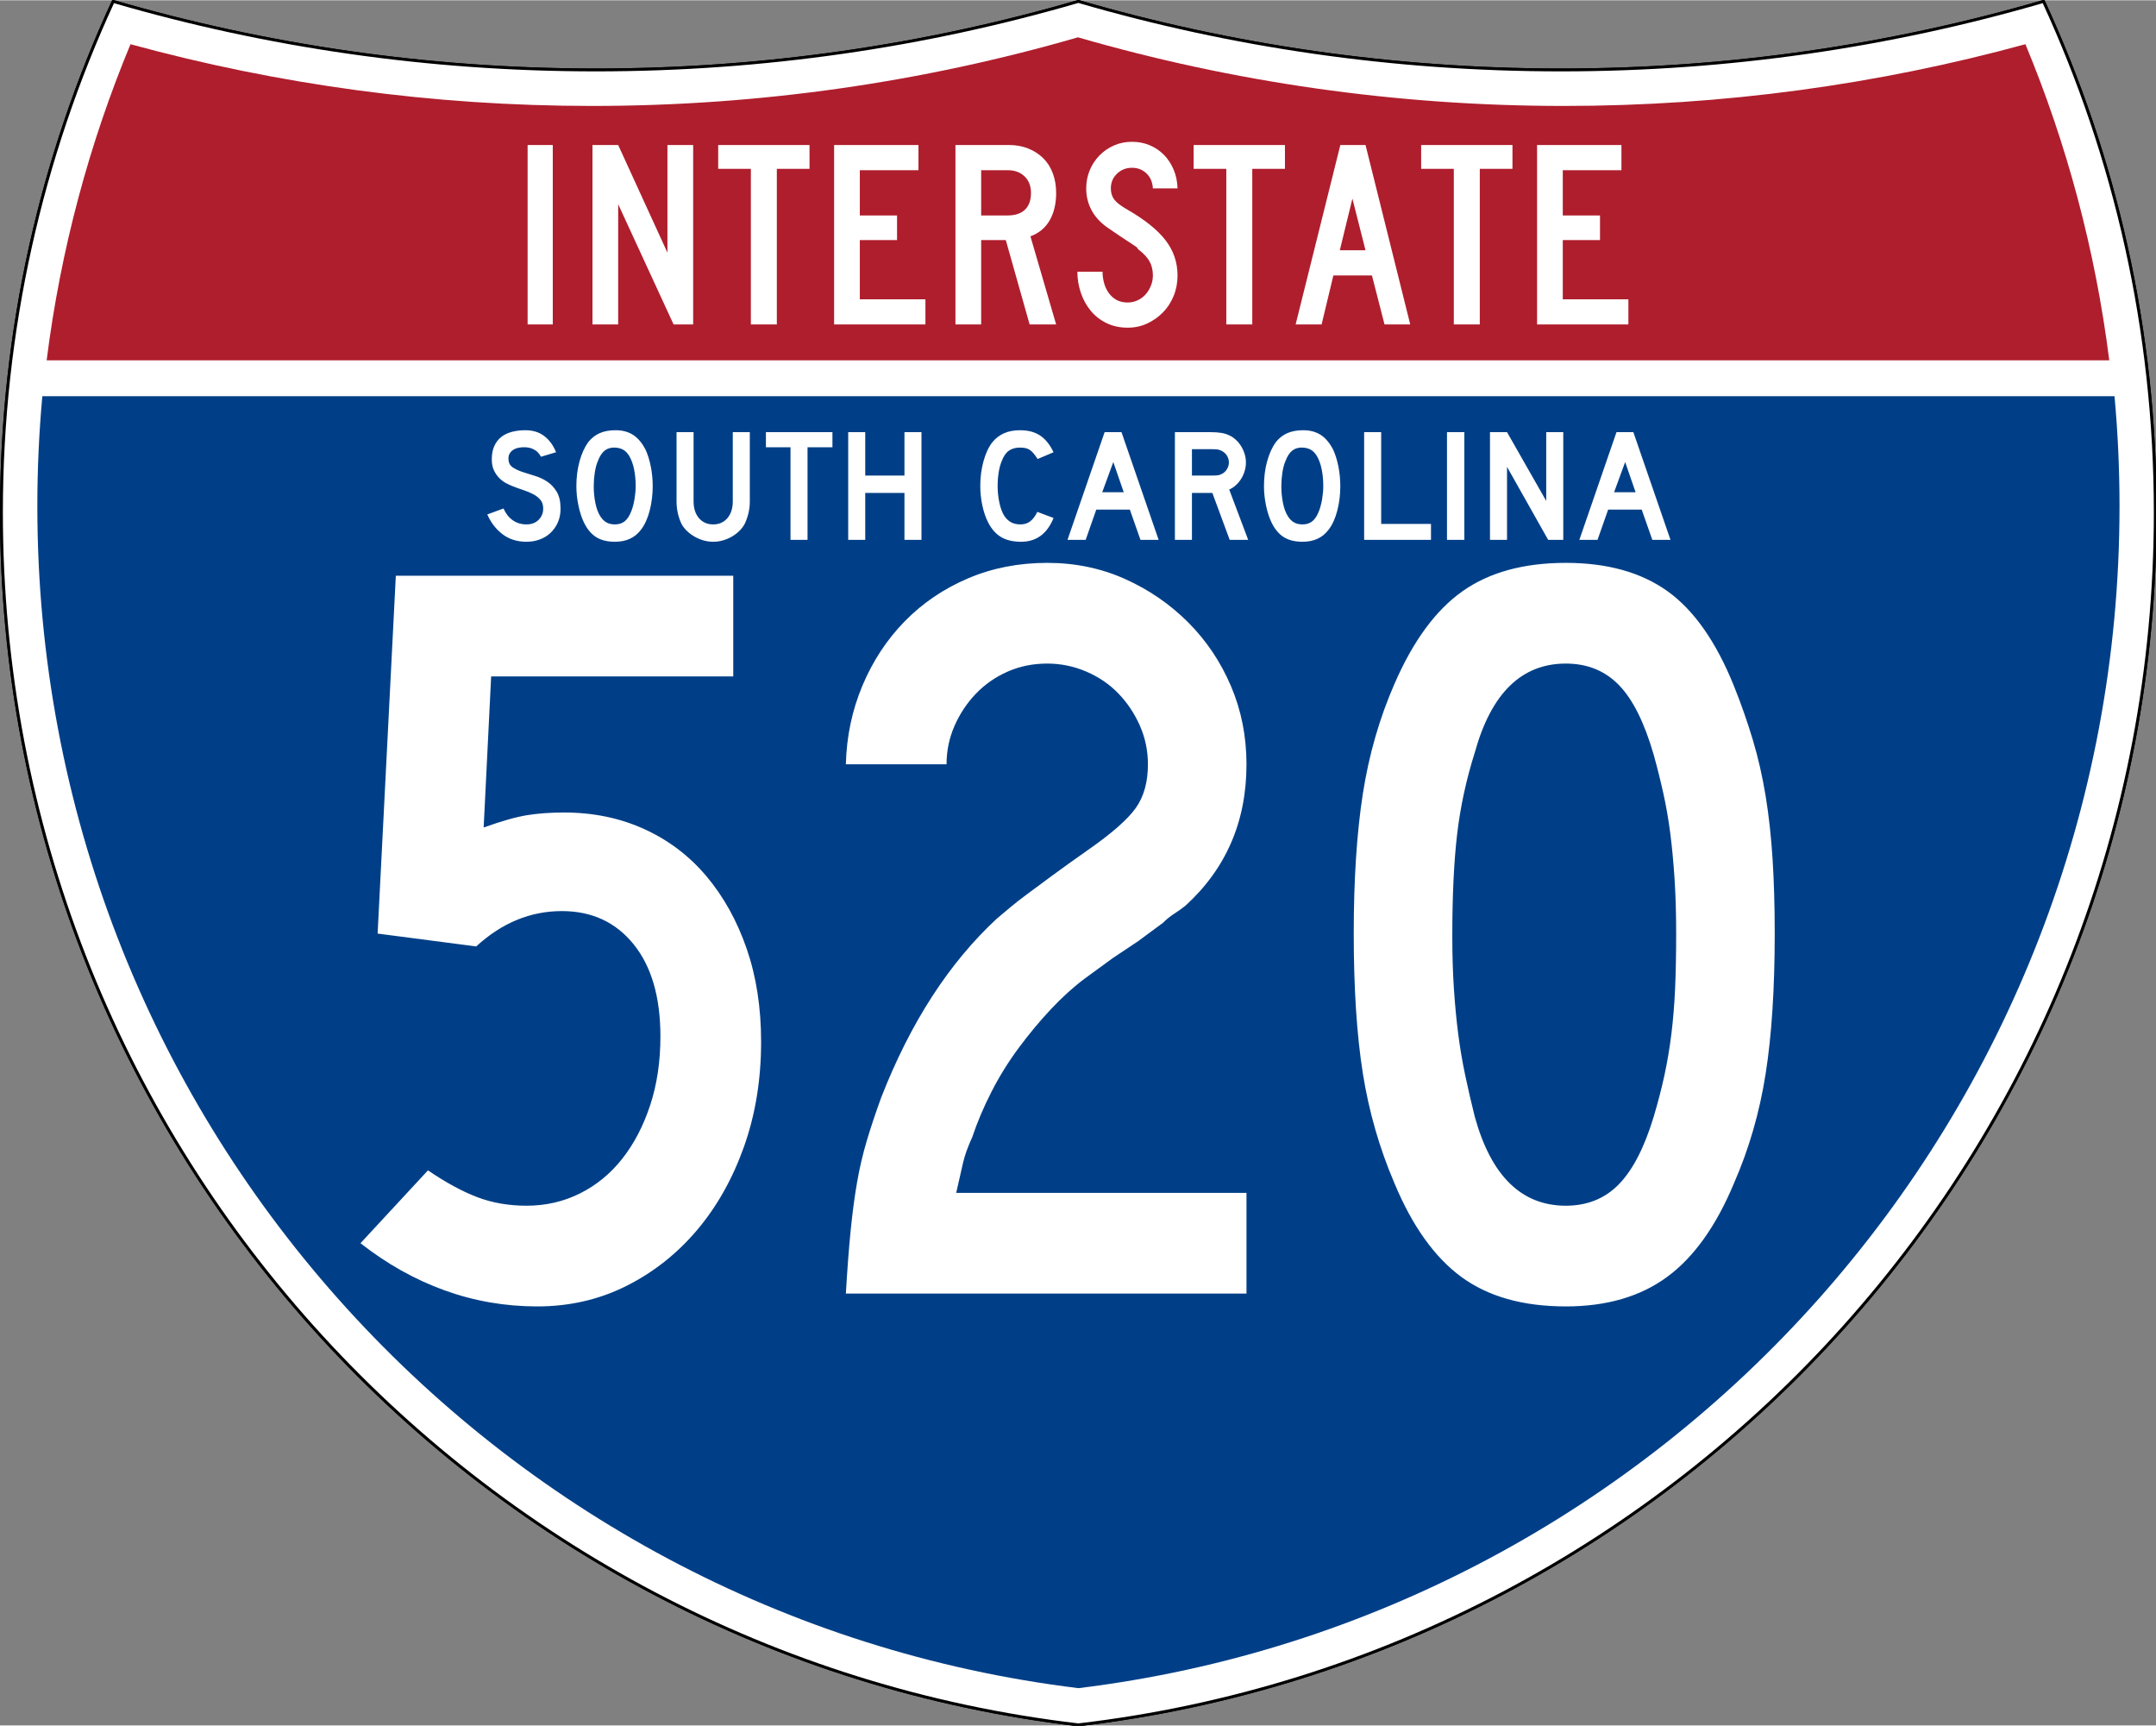 <?xml version="1.0" encoding="UTF-8" standalone="no"?>
<!-- Created with Inkscape (http://www.inkscape.org/) -->
<svg
   xmlns:dc="http://purl.org/dc/elements/1.1/"
   xmlns:cc="http://web.resource.org/cc/"
   xmlns:rdf="http://www.w3.org/1999/02/22-rdf-syntax-ns#"
   xmlns:svg="http://www.w3.org/2000/svg"
   xmlns="http://www.w3.org/2000/svg"
   xmlns:sodipodi="http://sodipodi.sourceforge.net/DTD/sodipodi-0.dtd"
   xmlns:inkscape="http://www.inkscape.org/namespaces/inkscape"
   version="1.0"
   width="751"
   height="601"
   viewBox="0 0 750 599.999"
   id="Layer_1"
   xml:space="preserve"
   sodipodi:version="0.32"
   inkscape:version="0.45"
   sodipodi:docname="I-380 (PA).svg"
   sodipodi:docbase="C:\Documents and Settings\ltljltlj\Desktop"
   inkscape:output_extension="org.inkscape.output.svg.inkscape"
   sodipodi:modified="true"><rect x="0" y="0" width="750" height="599.999" fill="#808080" stroke="none"/><sodipodi:namedview
   inkscape:window-height="964"
   inkscape:window-width="810"
   inkscape:pageshadow="2"
   inkscape:pageopacity="0.0"
   guidetolerance="10.0"
   gridtolerance="10.0"
   objecttolerance="10.0"
   borderopacity="1.0"
   bordercolor="#666666"
   pagecolor="#ffffff"
   id="base"
   width="751px"
   height="601px"
   inkscape:zoom="0.96666667"
   inkscape:cx="375"
   inkscape:cy="299.99952"
   inkscape:window-x="228"
   inkscape:window-y="-1"
   inkscape:current-layer="Layer_1" /><defs
   id="defs62">
	
	
	
	
</defs>
<g
   transform="matrix(0.999,0,0,0.999,0.499,0.399)"
   id="g5"
   style="fill:#ffffff;fill-opacity:1;stroke:#000000;stroke-width:1;stroke-miterlimit:4;stroke-dasharray:none;stroke-opacity:1">
		<path
   id="path7"
   style="fill:#ffffff;fill-opacity:1;stroke:#000000;stroke-width:1;stroke-miterlimit:4;stroke-dasharray:none;stroke-opacity:1"
   d="M 38.915,0 C 92.236,15.525 148.625,23.85 206.958,23.85 C 265.291,23.85 321.679,15.525 375,0 C 428.32,15.525 484.709,23.85 543.042,23.85 C 601.375,23.85 657.764,15.525 711.084,0 C 736.064,54.121 750,114.388 750,177.909 C 750,395.718 586.16,575.254 375,599.999 C 163.839,575.254 0,395.718 0,177.909 C 0,114.388 13.935,54.121 38.915,0 z " />
		
			<path
   id="path9"
   style="fill:#ffffff;fill-opacity:1;stroke:#000000;stroke-width:1;stroke-linecap:round;stroke-linejoin:round;stroke-miterlimit:4;stroke-dasharray:none;stroke-opacity:1"
   d="M 38.915,0 C 92.236,15.525 148.625,23.85 206.958,23.85 C 265.291,23.85 321.679,15.525 375,0 C 428.32,15.525 484.709,23.85 543.042,23.85 C 601.375,23.85 657.764,15.525 711.084,0 C 736.064,54.121 750,114.388 750,177.909 C 750,395.718 586.16,575.254 375,599.999 C 163.839,575.254 0,395.718 0,177.909 C 0,114.388 13.935,54.121 38.915,0 z " />
	</g><g
   transform="matrix(1.006,0,0,1.01,-2.101,-3.702)"
   id="g11"
   style="fill:#003f87;fill-opacity:1">
		<path
   id="path13"
   style="fill:#003f87;fill-opacity:1"
   d="M 15,177.909 C 15,165.127 15.585,152.482 16.729,139.999 L 733.271,139.999 C 734.415,152.482 735,165.127 735,177.909 C 735,387.423 577.855,560.229 375,584.891 C 172.145,560.229 15,387.423 15,177.909 z " />
	</g><g
   transform="matrix(1.006,0,0,1.027,-2.265,-3.152)"
   id="g15"
   style="fill:#af1e2d;fill-opacity:1">
		<path
   id="path17"
   style="fill:#af1e2d;fill-opacity:1"
   d="M 47.378,17.943 C 98.27,31.578 151.766,38.849 206.96,38.849 C 265.221,38.849 321.589,30.748 375,15.611 C 428.411,30.748 484.779,38.849 543.04,38.849 C 598.234,38.849 651.73,31.579 702.621,17.943 C 716.883,51.567 726.785,87.489 731.617,124.999 L 18.382,124.999 C 23.215,87.489 33.116,51.567 47.378,17.943 z " />
	</g>



<path
   style="font-size:93.281px;font-style:normal;font-variant:normal;font-weight:normal;font-stretch:normal;text-align:center;line-height:125%;writing-mode:lr-tb;text-anchor:middle;fill:#ffffff;fill-opacity:1;font-family:Roadgeek 2005 Series C"
   d="M 183.538,112.749 L 183.538,50.333 L 192.294,50.333 L 192.294,112.749 L 183.538,112.749 z M 234.327,112.749 L 215.043,70.921 L 215.043,112.749 L 206.099,112.749 L 206.099,50.333 L 215.043,50.333 L 232.183,87.783 L 232.183,50.333 L 241.127,50.333 L 241.127,112.749 L 234.327,112.749 z M 270.235,58.626 L 270.235,112.749 L 261.201,112.749 L 261.201,58.626 L 249.835,58.626 L 249.835,50.333 L 281.601,50.333 L 281.601,58.626 L 270.235,58.626 z M 290.159,112.749 L 290.159,50.333 L 319.503,50.333 L 319.503,59.092 L 299.102,59.092 L 299.102,74.833 L 312.052,74.833 L 312.052,83.405 L 299.102,83.405 L 299.102,103.993 L 321.925,103.993 L 321.925,112.749 L 290.159,112.749 z M 358.175,112.749 L 349.883,83.405 L 341.314,83.405 L 341.314,112.749 L 332.37,112.749 L 332.37,50.333 L 351.003,50.333 C 353.425,50.333 355.645,50.737 357.664,51.544 C 359.682,52.351 361.421,53.47 362.881,54.899 C 364.34,56.328 365.458,58.082 366.234,60.162 C 367.01,62.242 367.398,64.525 367.398,67.009 C 367.398,70.736 366.653,73.903 365.162,76.512 C 363.671,79.121 361.435,80.983 358.454,82.1 L 367.398,112.749 L 358.175,112.749 z M 358.642,67.009 C 358.642,64.587 357.896,62.662 356.406,61.234 C 354.915,59.806 352.959,59.092 350.537,59.092 L 341.314,59.092 L 341.314,74.833 L 350.537,74.833 C 353.144,74.833 355.147,74.166 356.545,72.83 C 357.943,71.495 358.642,69.555 358.642,67.009 L 358.642,67.009 z M 409.624,95.7 C 409.624,98.247 409.174,100.623 408.273,102.827 C 407.373,105.032 406.131,106.941 404.548,108.556 C 402.964,110.171 401.132,111.459 399.051,112.422 C 396.97,113.385 394.718,113.866 392.296,113.866 C 389.563,113.866 387.11,113.339 384.937,112.283 C 382.764,111.227 380.933,109.799 379.442,107.999 C 377.951,106.198 376.802,104.118 375.995,101.757 C 375.188,99.396 374.784,96.944 374.784,94.398 L 383.54,94.398 C 383.54,95.702 383.711,96.99 384.052,98.263 C 384.393,99.536 384.921,100.685 385.635,101.71 C 386.35,102.735 387.25,103.558 388.337,104.179 C 389.424,104.8 390.744,105.11 392.296,105.11 C 393.477,105.11 394.611,104.862 395.698,104.365 C 396.785,103.869 397.716,103.186 398.492,102.316 C 399.268,101.446 399.889,100.436 400.354,99.288 C 400.82,98.139 401.052,96.944 401.052,95.7 C 401.052,93.9 400.68,92.301 399.935,90.904 C 399.19,89.507 397.886,88.094 396.023,86.665 C 395.712,86.355 395.588,86.184 395.651,86.152 C 395.713,86.121 395.527,85.95 395.092,85.641 C 394.657,85.331 393.741,84.725 392.343,83.824 C 390.945,82.923 388.663,81.386 385.496,79.214 C 382.951,77.474 381.041,75.44 379.767,73.11 C 378.494,70.781 377.857,68.22 377.857,65.426 C 377.857,63.19 378.261,61.093 379.068,59.137 C 379.875,57.182 381.009,55.458 382.468,53.968 C 383.928,52.477 385.62,51.312 387.546,50.474 C 389.471,49.635 391.551,49.216 393.786,49.216 C 396.022,49.216 398.088,49.619 399.982,50.427 C 401.876,51.234 403.522,52.352 404.919,53.781 C 406.316,55.21 407.433,56.919 408.272,58.906 C 409.111,60.893 409.561,63.066 409.624,65.426 L 401.052,65.426 C 400.929,63.252 400.184,61.513 398.818,60.209 C 397.451,58.905 395.774,58.253 393.786,58.253 C 391.737,58.253 389.999,58.937 388.571,60.303 C 387.142,61.67 386.428,63.377 386.428,65.426 C 386.428,66.978 386.832,68.282 387.64,69.338 C 388.447,70.394 389.999,71.573 392.296,72.877 C 398.321,76.355 402.715,79.895 405.479,83.497 C 408.242,87.099 409.624,91.167 409.624,95.7 L 409.624,95.7 z M 435.625,58.626 L 435.625,112.749 L 426.59,112.749 L 426.59,58.626 L 415.224,58.626 L 415.224,50.333 L 446.991,50.333 L 446.991,58.626 L 435.625,58.626 z M 481.632,112.749 L 477.254,95.7 L 463.838,95.7 L 459.742,112.749 L 450.704,112.749 L 466.26,50.333 L 475.019,50.333 L 490.576,112.749 L 481.632,112.749 z M 470.454,68.965 L 466.076,86.944 L 475.019,86.944 L 470.454,68.965 z M 514.772,58.626 L 514.772,112.749 L 505.737,112.749 L 505.737,58.626 L 494.371,58.626 L 494.371,50.333 L 526.138,50.333 L 526.138,58.626 L 514.772,58.626 z M 534.695,112.749 L 534.695,50.333 L 564.04,50.333 L 564.04,59.092 L 543.639,59.092 L 543.639,74.833 L 556.589,74.833 L 556.589,83.405 L 543.639,83.405 L 543.639,103.993 L 566.462,103.993 L 566.462,112.749 L 534.695,112.749 z "
   id="text7023" />

<path
   style="font-size:372.63px;font-style:normal;font-variant:normal;font-weight:normal;font-stretch:normal;text-align:center;line-height:125%;writing-mode:lr-tb;text-anchor:middle;fill:#ffffff;fill-opacity:1;font-family:Roadgeek 2005 Series C"
   d="M 264.762,362.237 C 264.762,375.398 262.774,387.568 258.798,398.746 C 254.821,409.925 249.355,419.613 242.4,427.812 C 235.444,436.012 227.247,442.471 217.808,447.19 C 208.37,451.909 198.059,454.269 186.877,454.269 C 175.702,454.269 164.96,452.406 154.649,448.68 C 144.339,444.954 134.59,439.489 125.401,432.287 L 148.873,406.951 C 155.081,411.174 160.796,414.278 166.015,416.264 C 171.235,418.251 176.949,419.244 183.158,419.244 C 189.86,419.244 196.069,417.815 201.785,414.957 C 207.502,412.099 212.408,408.062 216.506,402.846 C 220.604,397.63 223.833,391.421 226.195,384.219 C 228.556,377.017 229.737,369.068 229.737,360.372 C 229.737,346.703 226.631,336.02 220.418,328.321 C 214.205,320.622 205.883,316.773 195.451,316.773 C 184.519,316.773 174.584,320.871 165.646,329.066 L 131.36,324.597 L 137.694,200.133 L 255.074,200.133 L 255.074,235.169 L 170.854,235.169 L 168.25,287.707 C 174.459,285.47 179.489,284.041 183.34,283.419 C 187.192,282.798 191.479,282.487 196.202,282.487 C 206.383,282.487 215.697,284.413 224.142,288.264 C 232.588,292.115 239.792,297.581 245.754,304.662 C 251.717,311.743 256.375,320.128 259.73,329.816 C 263.085,339.505 264.762,350.312 264.762,362.237 L 264.762,362.237 z M 294.249,449.8 C 294.742,441.354 295.299,434.025 295.921,427.812 C 296.543,421.6 297.287,416.01 298.155,411.045 C 299.023,406.079 300.142,401.297 301.51,396.699 C 302.879,392.101 304.556,387.069 306.542,381.603 C 316.731,355.524 330.146,334.782 346.787,319.377 C 348.28,318.134 349.834,316.83 351.449,315.465 C 353.064,314.101 355.05,312.548 357.408,310.808 C 359.766,309.069 362.622,306.957 365.977,304.474 C 369.331,301.992 373.491,299.01 378.457,295.53 C 386.66,289.814 392.189,284.97 395.043,280.997 C 397.897,277.025 399.324,271.934 399.324,265.725 C 399.324,261.002 398.394,256.529 396.533,252.306 C 394.671,248.084 392.189,244.358 389.084,241.128 C 385.98,237.898 382.253,235.351 377.906,233.486 C 373.558,231.621 369.022,230.689 364.299,230.689 C 359.334,230.689 354.739,231.621 350.517,233.486 C 346.294,235.351 342.628,237.898 339.52,241.128 C 336.412,244.358 333.927,248.084 332.066,252.306 C 330.205,256.529 329.274,261.002 329.274,265.725 L 294.249,265.725 C 294.492,256.036 296.416,246.907 300.02,238.336 C 303.625,229.766 308.532,222.312 314.741,215.973 C 320.95,209.636 328.277,204.666 336.723,201.065 C 345.168,197.464 354.36,195.664 364.299,195.663 C 373.988,195.664 382.994,197.527 391.319,201.253 C 399.643,204.979 406.972,210.009 413.306,216.343 C 419.64,222.677 424.608,230.069 428.209,238.518 C 431.81,246.967 433.61,256.036 433.61,265.725 C 433.61,285.595 426.529,301.99 412.368,314.908 C 411.124,315.901 409.82,316.832 408.456,317.7 C 407.091,318.568 405.787,319.623 404.544,320.867 L 395.97,327.201 L 387.032,333.171 L 377.343,340.244 C 373.37,343.224 369.458,346.764 365.607,350.865 C 361.756,354.967 358.03,359.44 354.429,364.284 C 350.828,369.129 347.66,374.221 344.928,379.562 C 342.194,384.903 339.956,390.181 338.213,395.397 C 336.727,398.627 335.673,401.546 335.051,404.153 C 334.429,406.761 333.622,410.302 332.629,414.775 L 433.61,414.775 L 433.61,449.8 L 294.249,449.8 z M 617.367,324.597 C 617.367,343.724 616.311,359.995 614.2,373.41 C 612.088,386.825 608.421,399.495 603.197,411.42 C 596.988,426.325 589.227,437.192 579.914,444.023 C 570.6,450.854 558.863,454.269 544.701,454.269 C 529.796,454.269 517.686,450.854 508.368,444.023 C 499.051,437.192 491.288,426.325 485.079,411.42 C 479.863,399.245 476.199,386.512 474.088,373.222 C 471.977,359.933 470.921,343.724 470.921,324.597 C 470.921,305.72 471.977,289.511 474.088,275.971 C 476.199,262.431 479.863,249.699 485.079,237.773 C 491.538,222.869 499.426,212.124 508.744,205.54 C 518.061,198.956 530.047,195.664 544.701,195.663 C 559.105,195.664 570.903,198.956 580.096,205.54 C 589.288,212.124 596.988,223.119 603.197,238.524 C 605.684,244.733 607.86,250.942 609.725,257.151 C 611.59,263.36 613.081,269.88 614.2,276.71 C 615.318,283.541 616.125,290.87 616.622,298.697 C 617.118,306.525 617.367,315.158 617.367,324.597 L 617.367,324.597 z M 583.081,324.597 C 583.081,317.637 582.895,311.301 582.524,305.589 C 582.152,299.876 581.655,294.598 581.034,289.753 C 580.412,284.909 579.605,280.253 578.612,275.783 C 577.618,271.314 576.5,266.843 575.257,262.37 C 572.027,251.188 567.99,243.112 563.146,238.143 C 558.302,233.173 552.153,230.689 544.701,230.689 C 529.296,230.689 518.739,240.999 513.031,261.62 C 510.044,271.058 507.993,280.56 506.879,290.123 C 505.764,299.687 505.207,311.424 505.207,325.336 C 505.207,332.045 505.393,338.195 505.764,343.786 C 506.136,349.378 506.632,354.595 507.254,359.44 C 507.875,364.284 508.683,369.066 509.676,373.785 C 510.669,378.505 511.787,383.347 513.031,388.313 C 518.739,408.933 529.296,419.244 544.701,419.244 C 552.153,419.244 558.302,416.759 563.146,411.79 C 567.99,406.82 572.027,398.995 575.257,388.313 C 576.743,383.347 577.984,378.567 578.981,373.973 C 579.978,369.379 580.785,364.597 581.404,359.627 C 582.021,354.658 582.455,349.378 582.706,343.786 C 582.956,338.195 583.081,331.799 583.081,324.597 L 583.081,324.597 z "
   id="text7029" />

<path
   transform="scale(1,1)"
   style="font-size:55.896px;font-style:normal;font-variant:normal;font-weight:normal;font-stretch:normal;text-align:center;line-height:125%;writing-mode:lr-tb;text-anchor:middle;fill:#ffffff;fill-opacity:1;font-family:Roadgeek 2005 Series D"
   d="M 194.999,176.866 C 194.999,178.58 194.682,180.163 194.048,181.616 C 193.414,183.07 192.501,184.337 191.309,185.417 C 190.265,186.348 189.045,187.066 187.648,187.569 C 186.251,188.072 184.751,188.324 183.149,188.324 C 179.906,188.324 177.139,187.457 174.847,185.725 C 172.555,183.992 170.776,181.691 169.509,178.822 L 175.155,176.753 C 175.938,178.542 177.018,179.911 178.397,180.862 C 179.776,181.812 181.36,182.287 183.149,182.287 C 184.9,182.287 186.307,181.756 187.369,180.694 C 188.431,179.631 188.962,178.318 188.962,176.753 C 188.962,175.524 188.636,174.518 187.984,173.736 C 187.331,172.953 186.484,172.292 185.44,171.751 C 184.397,171.21 183.251,170.735 182.002,170.325 C 180.754,169.915 179.515,169.468 178.285,168.983 C 177.726,168.76 177.036,168.444 176.217,168.034 C 175.398,167.624 174.606,167.056 173.842,166.329 C 173.078,165.602 172.425,164.699 171.885,163.618 C 171.345,162.537 171.075,161.214 171.075,159.649 C 171.075,157.824 171.373,156.269 171.969,154.983 C 172.565,153.697 173.375,152.654 174.4,151.853 C 175.426,151.052 176.655,150.465 178.09,150.092 C 179.525,149.719 181.08,149.532 182.756,149.532 C 185.403,149.532 187.611,150.221 189.381,151.6 C 191.151,152.979 192.501,154.842 193.433,157.189 L 188.179,158.755 C 187.881,158.159 187.49,157.619 187.005,157.135 C 186.595,156.724 186.026,156.351 185.3,156.016 C 184.573,155.68 183.688,155.494 182.645,155.458 C 181.974,155.42 181.276,155.467 180.549,155.597 C 179.822,155.727 179.179,155.96 178.621,156.296 C 178.062,156.631 177.614,157.088 177.279,157.665 C 176.943,158.243 176.813,158.961 176.888,159.818 C 176.962,160.972 177.465,161.857 178.397,162.472 C 179.329,163.087 180.466,163.619 181.807,164.065 C 183.148,164.512 184.592,164.969 186.139,165.434 C 187.685,165.9 189.111,166.571 190.414,167.446 C 191.718,168.322 192.808,169.496 193.684,170.968 C 194.561,172.44 194.999,174.406 194.999,176.866 L 194.999,176.866 z M 227.052,168.983 C 227.052,171.965 226.698,174.816 225.991,177.536 C 225.283,180.256 224.277,182.455 222.972,184.132 C 220.885,186.927 217.867,188.324 213.918,188.324 C 211.272,188.324 209.092,187.783 207.378,186.703 C 205.664,185.623 204.248,183.927 203.13,181.616 C 202.348,180.014 201.715,178.067 201.23,175.776 C 200.746,173.484 200.503,171.22 200.503,168.983 C 200.503,165.891 200.867,163.022 201.593,160.377 C 202.32,157.731 203.317,155.514 204.584,153.725 C 205.702,152.309 207.034,151.256 208.58,150.567 C 210.127,149.877 211.981,149.532 214.141,149.532 C 216.526,149.532 218.557,150.073 220.234,151.153 C 221.91,152.234 223.345,153.93 224.538,156.239 C 225.32,157.917 225.935,159.873 226.382,162.109 C 226.829,164.345 227.052,166.636 227.052,168.983 L 227.052,168.983 z M 221.128,168.983 C 221.128,166.86 220.942,164.895 220.57,163.087 C 220.197,161.28 219.638,159.742 218.892,158.476 C 218.296,157.507 217.616,156.799 216.853,156.352 C 216.089,155.905 215.148,155.644 214.03,155.569 C 212.577,155.495 211.366,155.83 210.397,156.575 C 209.428,157.32 208.627,158.531 207.994,160.209 C 207.509,161.327 207.146,162.677 206.904,164.261 C 206.661,165.844 206.54,167.418 206.54,168.983 C 206.54,170.996 206.726,172.934 207.099,174.797 C 207.471,176.661 208.03,178.188 208.775,179.38 C 209.372,180.349 210.08,181.076 210.899,181.56 C 211.719,182.045 212.725,182.287 213.918,182.287 C 215.296,182.287 216.442,181.914 217.355,181.169 C 218.268,180.425 219.041,179.214 219.675,177.536 C 219.861,177.052 220.048,176.465 220.234,175.776 C 220.421,175.087 220.579,174.36 220.709,173.596 C 220.84,172.832 220.942,172.058 221.016,171.276 C 221.091,170.493 221.128,169.729 221.128,168.983 L 221.128,168.983 z M 260.836,174.239 C 260.836,175.692 260.677,177.071 260.361,178.375 C 260.044,179.678 259.625,180.889 259.103,182.007 C 258.618,182.94 257.985,183.788 257.202,184.551 C 256.42,185.315 255.544,185.976 254.576,186.535 C 253.607,187.094 252.572,187.532 251.473,187.849 C 250.373,188.165 249.246,188.324 248.092,188.324 C 246.936,188.324 245.809,188.165 244.709,187.849 C 243.61,187.532 242.575,187.094 241.606,186.535 C 240.637,185.976 239.752,185.315 238.951,184.551 C 238.15,183.788 237.507,182.94 237.023,182.007 C 236.502,180.889 236.092,179.678 235.794,178.375 C 235.495,177.071 235.346,175.692 235.346,174.239 L 235.346,150.202 L 241.272,150.202 L 241.272,174.239 C 241.272,176.697 241.896,178.653 243.144,180.107 C 244.392,181.56 246.041,182.287 248.092,182.287 C 250.141,182.287 251.79,181.56 253.038,180.107 C 254.286,178.653 254.91,176.697 254.91,174.239 L 254.91,150.202 L 260.836,150.202 L 260.836,174.239 L 260.836,174.239 z M 280.915,155.458 L 280.915,187.653 L 274.991,187.653 L 274.991,155.458 L 266.438,155.458 L 266.438,150.202 L 289.579,150.202 L 289.579,155.458 L 280.915,155.458 z M 314.627,187.653 L 314.627,171.332 L 300.989,171.332 L 300.989,187.653 L 295.063,187.653 L 295.063,150.202 L 300.989,150.202 L 300.989,165.295 L 314.627,165.295 L 314.627,150.202 L 320.552,150.202 L 320.552,187.653 L 314.627,187.653 z M 366.495,180.052 C 364.259,185.566 360.495,188.324 355.204,188.324 C 352.409,188.324 350.098,187.783 348.273,186.703 C 346.447,185.623 344.937,183.927 343.745,181.616 C 342.888,179.939 342.218,177.982 341.733,175.747 C 341.249,173.511 341.007,171.22 341.007,168.872 C 341.007,165.892 341.379,163.041 342.124,160.32 C 342.869,157.6 343.893,155.401 345.198,153.725 C 346.316,152.345 347.667,151.302 349.251,150.594 C 350.835,149.886 352.689,149.532 354.812,149.532 C 357.644,149.532 359.983,150.147 361.828,151.377 C 363.672,152.607 365.228,154.544 366.495,157.189 L 360.961,159.538 C 360.439,158.756 359.964,158.104 359.535,157.582 C 359.106,157.06 358.659,156.65 358.193,156.352 C 357.728,156.054 357.225,155.849 356.685,155.737 C 356.145,155.625 355.52,155.569 354.812,155.569 C 353.284,155.569 352.009,155.923 350.984,156.631 C 349.959,157.339 349.13,158.531 348.497,160.209 C 348.012,161.327 347.649,162.649 347.407,164.177 C 347.165,165.705 347.044,167.27 347.044,168.872 C 347.044,170.922 347.248,172.887 347.658,174.769 C 348.068,176.651 348.646,178.188 349.391,179.38 C 350.062,180.349 350.844,181.076 351.739,181.56 C 352.633,182.045 353.732,182.287 355.035,182.287 C 356.303,182.287 357.403,181.942 358.334,181.253 C 359.266,180.564 360.104,179.455 360.849,177.927 L 366.495,180.052 L 366.495,180.052 z M 396.728,187.653 L 393.039,177.145 L 381.357,177.145 L 377.668,187.653 L 371.351,187.653 L 384.264,150.202 L 390.132,150.202 L 403.045,187.653 L 396.728,187.653 z M 387.282,160.599 L 383.425,171.109 L 390.915,171.109 L 387.282,160.599 z M 427.77,187.653 L 421.734,171.332 L 414.636,171.332 L 414.636,187.653 L 408.71,187.653 L 408.71,150.202 L 421.063,150.202 C 422.517,150.202 423.765,150.286 424.808,150.454 C 425.852,150.622 426.839,150.93 427.77,151.378 C 428.59,151.787 429.345,152.318 430.035,152.97 C 430.725,153.622 431.321,154.367 431.823,155.206 C 432.326,156.044 432.717,156.938 432.997,157.889 C 433.277,158.839 433.417,159.78 433.417,160.712 C 433.417,161.718 433.277,162.697 432.997,163.647 C 432.717,164.597 432.326,165.491 431.823,166.329 C 431.321,167.167 430.706,167.922 429.979,168.593 C 429.253,169.264 428.461,169.786 427.603,170.159 L 434.2,187.653 L 427.77,187.653 z M 427.491,160.712 C 427.491,159.929 427.286,159.184 426.877,158.476 C 426.467,157.768 425.89,157.209 425.144,156.799 C 424.659,156.538 424.212,156.362 423.802,156.268 C 423.392,156.175 422.703,156.128 421.734,156.128 L 414.636,156.128 L 414.636,165.295 L 421.734,165.295 C 422.666,165.295 423.346,165.258 423.775,165.184 C 424.203,165.109 424.659,164.941 425.144,164.68 C 425.89,164.27 426.467,163.702 426.877,162.975 C 427.286,162.249 427.491,161.494 427.491,160.712 L 427.491,160.712 z M 466.247,168.983 C 466.246,171.965 465.893,174.816 465.185,177.536 C 464.477,180.256 463.471,182.455 462.166,184.132 C 460.079,186.927 457.061,188.324 453.112,188.324 C 450.466,188.324 448.286,187.783 446.572,186.703 C 444.858,185.623 443.442,183.927 442.324,181.616 C 441.542,180.014 440.909,178.067 440.424,175.776 C 439.94,173.484 439.697,171.22 439.697,168.983 C 439.697,165.891 440.061,163.022 440.787,160.377 C 441.514,157.731 442.511,155.514 443.778,153.725 C 444.896,152.309 446.228,151.256 447.774,150.567 C 449.321,149.877 451.175,149.532 453.335,149.532 C 455.72,149.532 457.751,150.073 459.428,151.153 C 461.104,152.234 462.539,153.93 463.732,156.239 C 464.515,157.917 465.129,159.873 465.576,162.109 C 466.023,164.345 466.246,166.636 466.247,168.983 L 466.247,168.983 z M 460.322,168.983 C 460.322,166.86 460.136,164.895 459.764,163.087 C 459.391,161.28 458.832,159.742 458.086,158.476 C 457.49,157.507 456.81,156.799 456.047,156.352 C 455.283,155.905 454.342,155.644 453.224,155.569 C 451.771,155.495 450.56,155.83 449.591,156.575 C 448.622,157.32 447.821,158.531 447.188,160.209 C 446.703,161.327 446.34,162.677 446.098,164.261 C 445.855,165.844 445.734,167.418 445.734,168.983 C 445.734,170.996 445.92,172.934 446.293,174.797 C 446.665,176.661 447.224,178.188 447.969,179.38 C 448.566,180.349 449.274,181.076 450.093,181.56 C 450.913,182.045 451.919,182.287 453.112,182.287 C 454.49,182.287 455.636,181.914 456.549,181.169 C 457.462,180.425 458.235,179.214 458.869,177.536 C 459.055,177.052 459.242,176.465 459.428,175.776 C 459.615,175.087 459.773,174.36 459.903,173.596 C 460.034,172.832 460.136,172.058 460.211,171.276 C 460.285,170.493 460.322,169.729 460.322,168.983 L 460.322,168.983 z M 474.54,187.653 L 474.54,150.202 L 480.466,150.202 L 480.466,182.12 L 497.794,182.12 L 497.794,187.653 L 474.54,187.653 z M 503.361,187.653 L 503.361,150.202 L 509.398,150.202 L 509.398,187.653 L 503.361,187.653 z M 538.552,187.653 L 524.244,162.276 L 524.244,187.653 L 518.318,187.653 L 518.318,150.202 L 524.244,150.202 L 537.882,174.126 L 537.882,150.202 L 543.808,150.202 L 543.808,187.653 L 538.552,187.653 z M 574.787,187.653 L 571.097,177.145 L 559.416,177.145 L 555.726,187.653 L 549.409,187.653 L 562.322,150.202 L 568.19,150.202 L 581.103,187.653 L 574.787,187.653 z M 565.34,160.599 L 561.483,171.109 L 568.973,171.109 L 565.34,160.599 z "
   id="text2177" />
</svg>